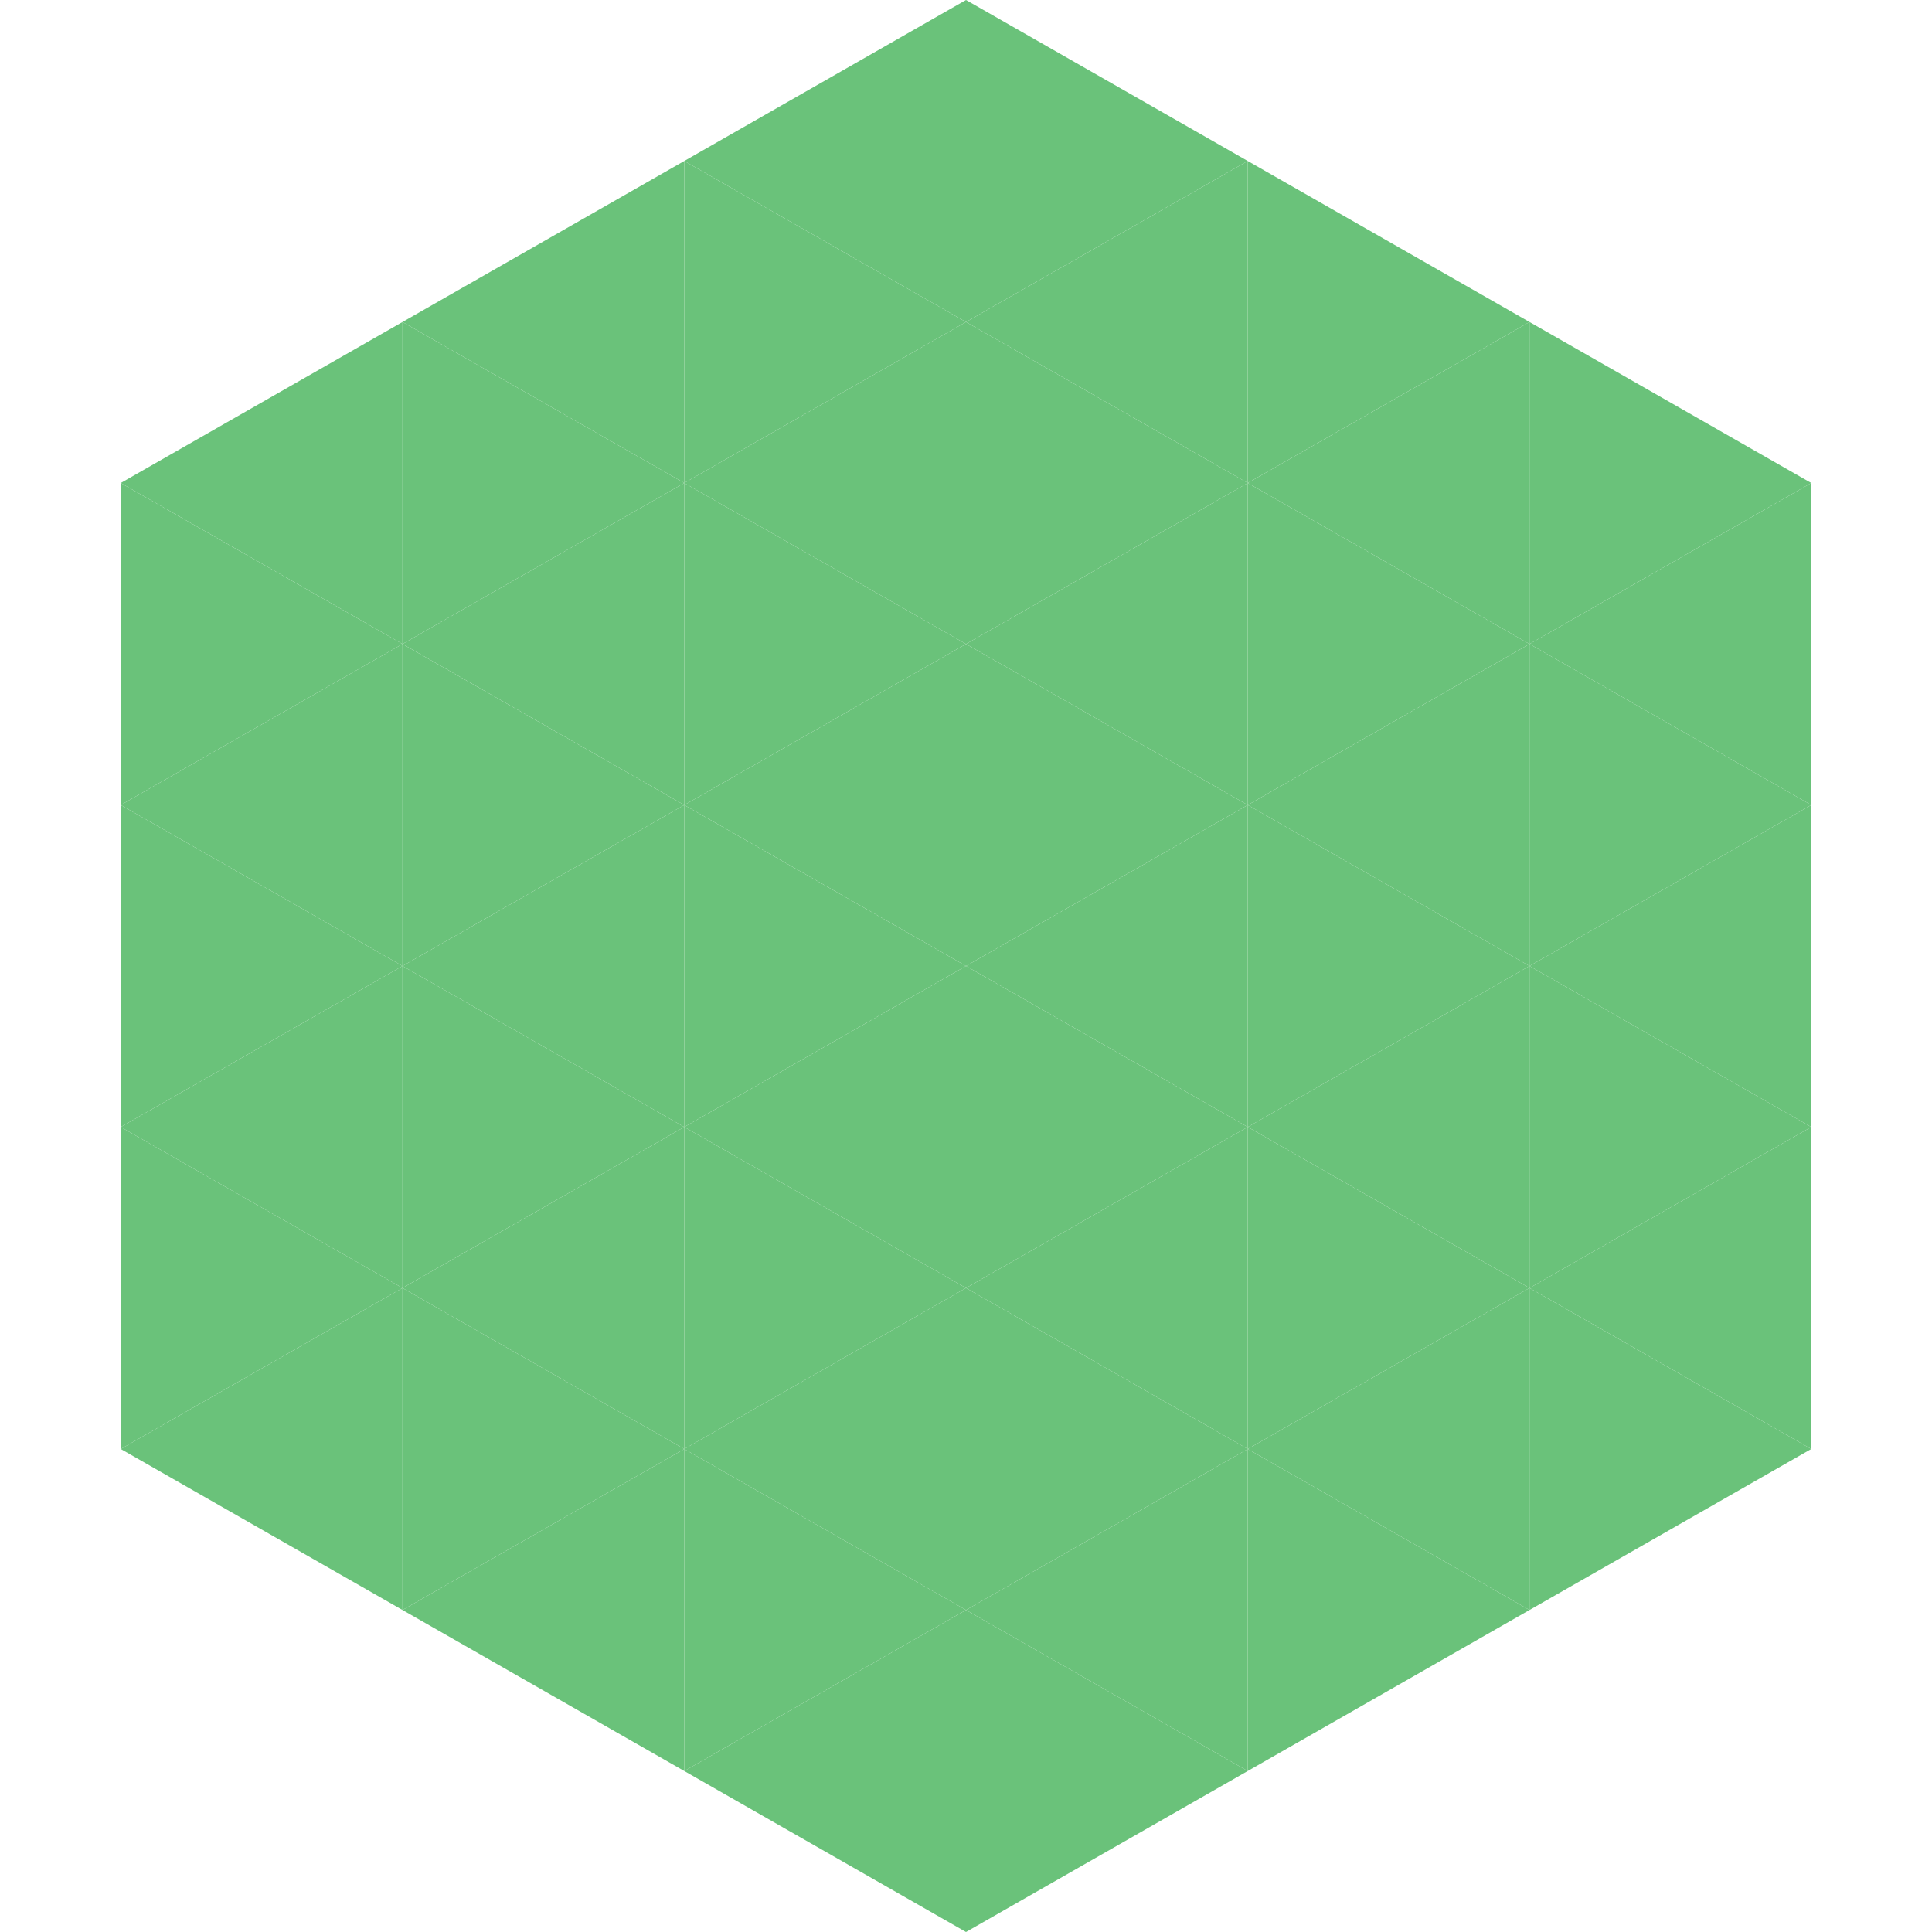 <?xml version="1.0"?>
<!-- Generated by SVGo -->
<svg width="240" height="240"
     xmlns="http://www.w3.org/2000/svg"
     xmlns:xlink="http://www.w3.org/1999/xlink">
<polygon points="50,40 15,60 50,80" style="fill:rgb(106,194,122)" />
<polygon points="190,40 225,60 190,80" style="fill:rgb(106,194,122)" />
<polygon points="15,60 50,80 15,100" style="fill:rgb(106,194,122)" />
<polygon points="225,60 190,80 225,100" style="fill:rgb(106,194,122)" />
<polygon points="50,80 15,100 50,120" style="fill:rgb(106,194,122)" />
<polygon points="190,80 225,100 190,120" style="fill:rgb(106,194,122)" />
<polygon points="15,100 50,120 15,140" style="fill:rgb(106,194,122)" />
<polygon points="225,100 190,120 225,140" style="fill:rgb(106,194,122)" />
<polygon points="50,120 15,140 50,160" style="fill:rgb(106,194,122)" />
<polygon points="190,120 225,140 190,160" style="fill:rgb(106,194,122)" />
<polygon points="15,140 50,160 15,180" style="fill:rgb(106,194,122)" />
<polygon points="225,140 190,160 225,180" style="fill:rgb(106,194,122)" />
<polygon points="50,160 15,180 50,200" style="fill:rgb(106,194,122)" />
<polygon points="190,160 225,180 190,200" style="fill:rgb(106,194,122)" />
<polygon points="15,180 50,200 15,220" style="fill:rgb(255,255,255); fill-opacity:0" />
<polygon points="225,180 190,200 225,220" style="fill:rgb(255,255,255); fill-opacity:0" />
<polygon points="50,0 85,20 50,40" style="fill:rgb(255,255,255); fill-opacity:0" />
<polygon points="190,0 155,20 190,40" style="fill:rgb(255,255,255); fill-opacity:0" />
<polygon points="85,20 50,40 85,60" style="fill:rgb(106,194,122)" />
<polygon points="155,20 190,40 155,60" style="fill:rgb(106,194,122)" />
<polygon points="50,40 85,60 50,80" style="fill:rgb(106,194,122)" />
<polygon points="190,40 155,60 190,80" style="fill:rgb(106,194,122)" />
<polygon points="85,60 50,80 85,100" style="fill:rgb(106,194,122)" />
<polygon points="155,60 190,80 155,100" style="fill:rgb(106,194,122)" />
<polygon points="50,80 85,100 50,120" style="fill:rgb(106,194,122)" />
<polygon points="190,80 155,100 190,120" style="fill:rgb(106,194,122)" />
<polygon points="85,100 50,120 85,140" style="fill:rgb(106,194,122)" />
<polygon points="155,100 190,120 155,140" style="fill:rgb(106,194,122)" />
<polygon points="50,120 85,140 50,160" style="fill:rgb(106,194,122)" />
<polygon points="190,120 155,140 190,160" style="fill:rgb(106,194,122)" />
<polygon points="85,140 50,160 85,180" style="fill:rgb(106,194,122)" />
<polygon points="155,140 190,160 155,180" style="fill:rgb(106,194,122)" />
<polygon points="50,160 85,180 50,200" style="fill:rgb(106,194,122)" />
<polygon points="190,160 155,180 190,200" style="fill:rgb(106,194,122)" />
<polygon points="85,180 50,200 85,220" style="fill:rgb(106,194,122)" />
<polygon points="155,180 190,200 155,220" style="fill:rgb(106,194,122)" />
<polygon points="120,0 85,20 120,40" style="fill:rgb(106,194,122)" />
<polygon points="120,0 155,20 120,40" style="fill:rgb(106,194,122)" />
<polygon points="85,20 120,40 85,60" style="fill:rgb(106,194,122)" />
<polygon points="155,20 120,40 155,60" style="fill:rgb(106,194,122)" />
<polygon points="120,40 85,60 120,80" style="fill:rgb(106,194,122)" />
<polygon points="120,40 155,60 120,80" style="fill:rgb(106,194,122)" />
<polygon points="85,60 120,80 85,100" style="fill:rgb(106,194,122)" />
<polygon points="155,60 120,80 155,100" style="fill:rgb(106,194,122)" />
<polygon points="120,80 85,100 120,120" style="fill:rgb(106,194,122)" />
<polygon points="120,80 155,100 120,120" style="fill:rgb(106,194,122)" />
<polygon points="85,100 120,120 85,140" style="fill:rgb(106,194,122)" />
<polygon points="155,100 120,120 155,140" style="fill:rgb(106,194,122)" />
<polygon points="120,120 85,140 120,160" style="fill:rgb(106,194,122)" />
<polygon points="120,120 155,140 120,160" style="fill:rgb(106,194,122)" />
<polygon points="85,140 120,160 85,180" style="fill:rgb(106,194,122)" />
<polygon points="155,140 120,160 155,180" style="fill:rgb(106,194,122)" />
<polygon points="120,160 85,180 120,200" style="fill:rgb(106,194,122)" />
<polygon points="120,160 155,180 120,200" style="fill:rgb(106,194,122)" />
<polygon points="85,180 120,200 85,220" style="fill:rgb(106,194,122)" />
<polygon points="155,180 120,200 155,220" style="fill:rgb(106,194,122)" />
<polygon points="120,200 85,220 120,240" style="fill:rgb(106,194,122)" />
<polygon points="120,200 155,220 120,240" style="fill:rgb(106,194,122)" />
<polygon points="85,220 120,240 85,260" style="fill:rgb(255,255,255); fill-opacity:0" />
<polygon points="155,220 120,240 155,260" style="fill:rgb(255,255,255); fill-opacity:0" />
</svg>
